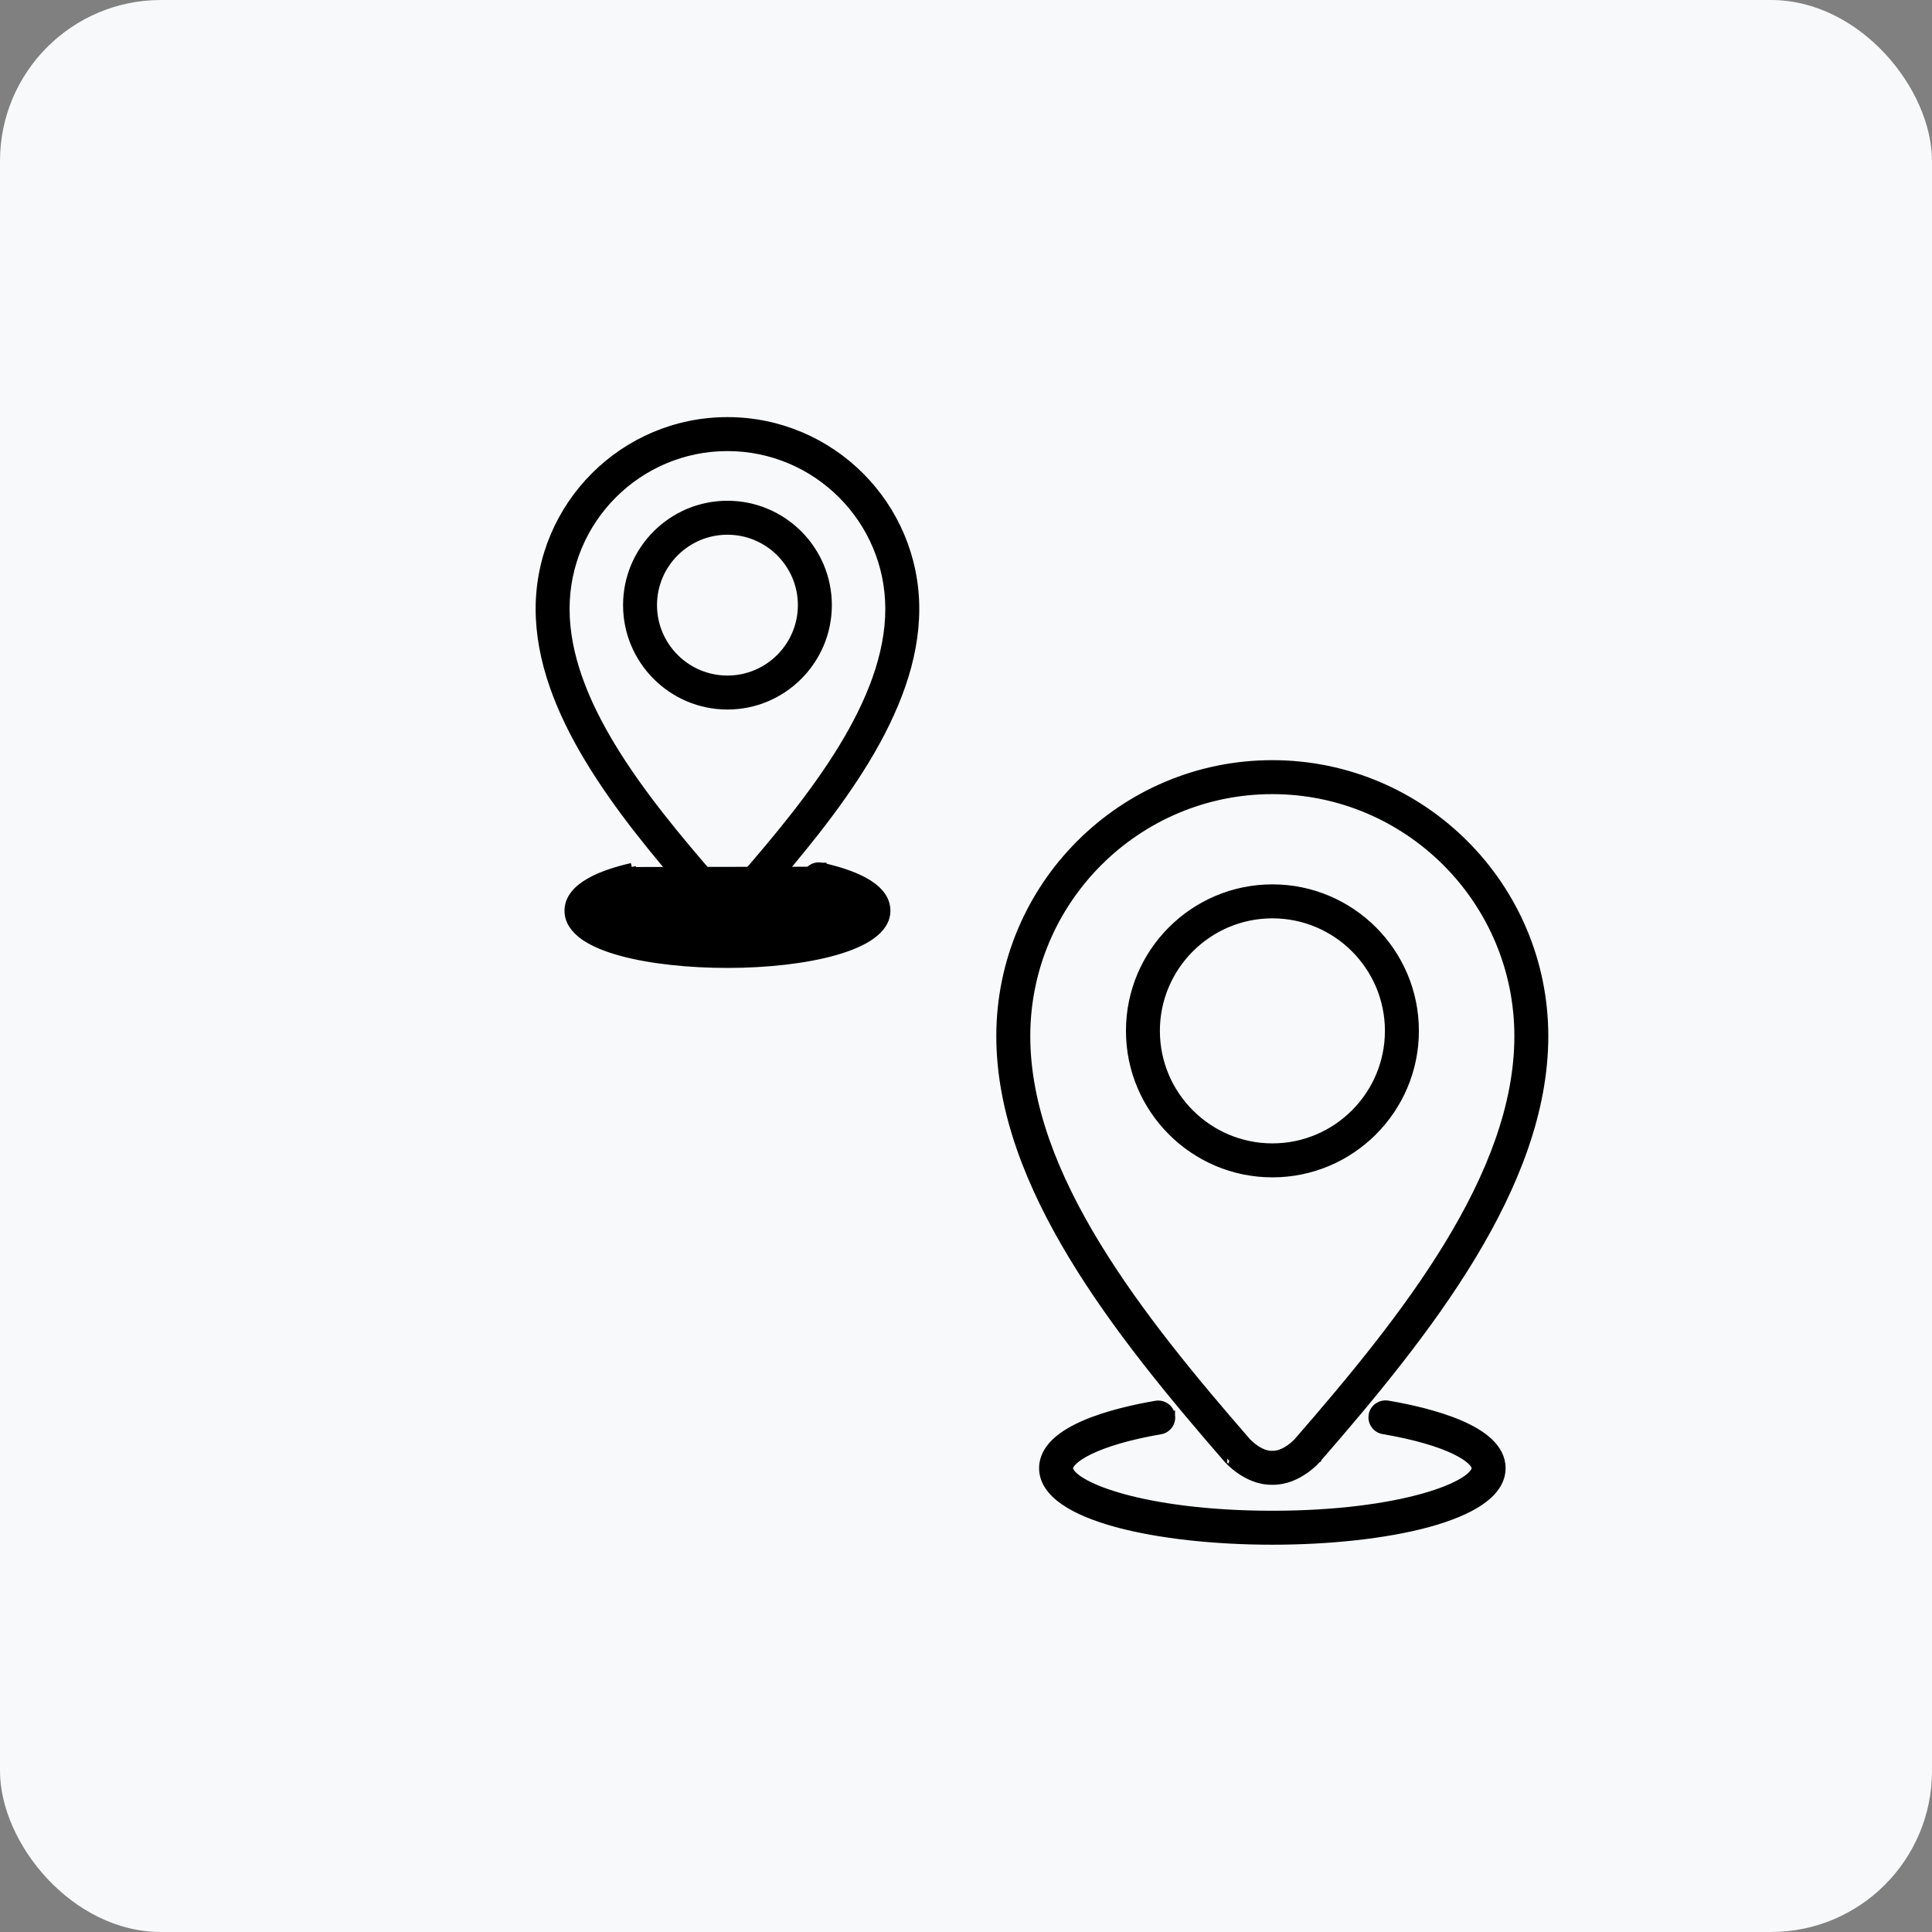 <svg width="48" height="48" viewBox="0 0 48 48" fill="none" xmlns="http://www.w3.org/2000/svg">
<rect x="0" y="0" width="48" height="48" fill="#808080" stroke="none"/>
<rect width="48" height="48" rx="4" fill="#F7F9FA"/>
<path d="M31.613 22.072C29.661 22.072 28.074 23.66 28.074 25.611C28.074 27.563 29.661 29.151 31.613 29.151C33.564 29.151 35.152 27.563 35.152 25.611C35.152 23.66 33.564 22.072 31.613 22.072ZM31.613 28.507C30.016 28.507 28.717 27.208 28.717 25.611C28.717 24.014 30.016 22.716 31.613 22.716C33.209 22.716 34.508 24.014 34.508 25.611C34.508 27.208 33.209 28.507 31.613 28.507Z" fill="black" stroke="black" stroke-width="0.2"/>
<path d="M30.49 36.24L30.491 36.24C30.49 36.24 30.499 36.25 30.514 36.266C30.528 36.281 30.549 36.303 30.576 36.329C30.629 36.38 30.706 36.447 30.802 36.515C30.993 36.649 31.268 36.789 31.589 36.789H31.631C31.951 36.789 32.226 36.65 32.416 36.517C32.512 36.45 32.588 36.383 32.641 36.333C32.667 36.307 32.687 36.286 32.702 36.271C32.705 36.267 32.708 36.264 32.711 36.261C32.714 36.258 32.716 36.255 32.718 36.253L32.722 36.248L32.724 36.247L32.724 36.247C32.724 36.247 32.724 36.246 32.724 36.246C34.084 34.683 35.493 32.985 36.563 31.218C37.632 29.45 38.367 27.604 38.367 25.743C38.367 22.017 35.336 18.986 31.61 18.986C27.884 18.986 24.853 22.017 24.853 25.743C24.853 27.602 25.588 29.449 26.657 31.215C27.726 32.983 29.134 34.679 30.49 36.24ZM32.237 35.825L32.237 35.825L32.234 35.829C32.235 35.828 32.234 35.829 32.231 35.832C32.215 35.848 32.147 35.917 32.048 35.987C31.929 36.071 31.78 36.145 31.631 36.145H31.589C31.44 36.145 31.291 36.071 31.172 35.987C31.066 35.913 30.994 35.838 30.984 35.827C30.983 35.826 30.983 35.825 30.983 35.826L30.983 35.826L30.981 35.824C29.649 34.291 28.277 32.639 27.237 30.932C26.197 29.225 25.497 27.474 25.497 25.743C25.497 22.372 28.239 19.63 31.61 19.63C34.981 19.63 37.724 22.372 37.724 25.743C37.724 27.475 37.023 29.227 35.983 30.933C34.943 32.64 33.57 34.292 32.237 35.825Z" fill="black" stroke="black" stroke-width="0.2"/>
<path d="M29.093 35.164C29.063 34.987 28.897 34.873 28.723 34.9L28.723 34.9L28.721 34.901C28.21 34.988 27.521 35.14 26.956 35.382C26.674 35.503 26.417 35.65 26.229 35.827C26.041 36.005 25.916 36.22 25.916 36.476C25.916 36.802 26.122 37.075 26.442 37.295C26.763 37.517 27.214 37.698 27.744 37.843C28.807 38.132 30.215 38.278 31.611 38.278C33.007 38.278 34.415 38.132 35.478 37.843C36.008 37.698 36.459 37.517 36.78 37.295C37.1 37.075 37.306 36.802 37.306 36.476C37.306 36.219 37.18 36.002 36.99 35.824C36.8 35.646 36.541 35.499 36.256 35.378C35.686 35.135 34.99 34.984 34.474 34.896L34.474 34.896L34.473 34.896C34.302 34.87 34.133 34.983 34.103 35.159L34.103 35.16C34.074 35.334 34.191 35.501 34.366 35.531L34.367 35.531C35.179 35.669 35.764 35.85 36.143 36.032C36.333 36.124 36.467 36.213 36.552 36.294C36.639 36.377 36.663 36.439 36.663 36.476C36.663 36.509 36.647 36.556 36.596 36.616C36.546 36.675 36.466 36.741 36.355 36.809C36.132 36.945 35.797 37.083 35.357 37.206C34.478 37.452 33.2 37.634 31.611 37.634C30.022 37.634 28.743 37.452 27.865 37.206C27.425 37.083 27.09 36.945 26.867 36.809C26.756 36.741 26.676 36.675 26.626 36.616C26.575 36.556 26.559 36.509 26.559 36.476C26.559 36.439 26.582 36.378 26.669 36.296C26.753 36.216 26.885 36.127 27.073 36.036C27.448 35.855 28.027 35.673 28.83 35.535L28.831 35.535C29.005 35.505 29.123 35.338 29.093 35.164ZM29.093 35.164C29.093 35.164 29.093 35.164 29.093 35.164L28.994 35.181L29.093 35.163C29.093 35.163 29.093 35.164 29.093 35.164Z" fill="black" stroke="black" stroke-width="0.2"/>
<path d="M18.905 22.286C19.826 21.226 20.784 20.073 21.511 18.87C22.237 17.667 22.739 16.405 22.739 15.128C22.739 12.555 20.646 10.463 18.073 10.463C15.501 10.463 13.408 12.556 13.408 15.128C13.408 16.404 13.909 17.666 14.635 18.867C15.36 20.069 16.315 21.22 17.233 22.274L17.233 22.274C17.244 22.287 17.266 22.312 17.296 22.341C17.336 22.38 17.393 22.431 17.465 22.482C17.608 22.582 17.815 22.689 18.059 22.689H18.087C18.331 22.689 18.536 22.585 18.677 22.487C18.747 22.437 18.804 22.388 18.843 22.35C18.862 22.332 18.877 22.316 18.888 22.305L18.9 22.291L18.904 22.287L18.904 22.286L18.905 22.286L18.905 22.286ZM18.419 21.864C18.399 21.885 18.349 21.933 18.284 21.974C18.217 22.017 18.147 22.045 18.087 22.045H18.059C17.999 22.045 17.93 22.017 17.863 21.974C17.798 21.933 17.747 21.885 17.728 21.863C16.833 20.834 15.912 19.726 15.216 18.585C14.519 17.443 14.051 16.276 14.051 15.128C14.051 12.911 15.855 11.107 18.073 11.107C20.291 11.107 22.095 12.911 22.095 15.128C22.095 16.276 21.628 17.443 20.931 18.586C20.234 19.727 19.314 20.835 18.419 21.864Z" fill="black" stroke="black" stroke-width="0.2"/>
<path d="M18.073 12.541C16.698 12.541 15.58 13.659 15.58 15.034C15.58 16.409 16.698 17.528 18.073 17.528C19.448 17.528 20.567 16.409 20.567 15.034C20.567 13.659 19.448 12.541 18.073 12.541ZM18.073 16.884C17.053 16.884 16.223 16.054 16.223 15.034C16.223 14.014 17.053 13.185 18.073 13.185C19.093 13.185 19.923 14.014 19.923 15.034C19.923 16.054 19.093 16.884 18.073 16.884Z" fill="black" stroke="black" stroke-width="0.2"/>
<path d="M20.028 21.777L20.028 21.777C20.067 21.603 20.242 21.494 20.412 21.533M20.028 21.777L20.295 22.064C20.175 22.037 20.099 21.918 20.126 21.799C20.153 21.679 20.274 21.604 20.39 21.63C21.09 21.785 21.922 22.084 21.922 22.627C21.922 23.428 19.986 23.848 18.073 23.848C16.22 23.848 14.225 23.466 14.225 22.627C14.225 22.091 15.037 21.794 15.719 21.639M20.028 21.777C19.99 21.951 20.099 22.123 20.273 22.161M20.028 21.777L20.273 22.161M20.412 21.533C20.413 21.533 20.413 21.533 20.413 21.533L20.39 21.63L20.412 21.533C20.412 21.533 20.412 21.533 20.412 21.533ZM20.412 21.533C20.765 21.611 21.159 21.727 21.467 21.895C21.77 22.061 22.022 22.297 22.022 22.627C22.022 22.872 21.873 23.075 21.648 23.237C21.424 23.399 21.109 23.53 20.743 23.634C20.008 23.843 19.036 23.948 18.073 23.948C17.141 23.948 16.169 23.852 15.427 23.648C15.057 23.547 14.737 23.416 14.507 23.253C14.277 23.089 14.125 22.881 14.125 22.627C14.125 22.302 14.371 22.068 14.668 21.903C14.968 21.735 15.353 21.62 15.697 21.541M15.697 21.541C15.697 21.541 15.697 21.541 15.697 21.542L15.719 21.639M15.697 21.541L15.719 21.639M15.697 21.541L15.719 21.639M20.273 22.161C20.75 22.267 21.035 22.385 21.198 22.482C21.28 22.531 21.328 22.572 21.355 22.602C21.368 22.616 21.374 22.626 21.377 22.631C21.374 22.637 21.367 22.649 21.35 22.667C21.322 22.697 21.276 22.733 21.207 22.773C21.069 22.852 20.859 22.939 20.576 23.018C20.01 23.177 19.168 23.304 18.073 23.304C16.979 23.304 16.137 23.177 15.571 23.018C15.288 22.939 15.078 22.852 14.94 22.773C14.871 22.733 14.825 22.697 14.797 22.667C14.778 22.647 14.771 22.634 14.769 22.629C14.772 22.624 14.779 22.61 14.801 22.589C14.834 22.555 14.891 22.513 14.977 22.465C15.149 22.37 15.427 22.262 15.84 22.169C15.84 22.169 15.84 22.169 15.84 22.169L15.818 22.071L20.273 22.161Z" fill="black" stroke="black" stroke-width="0.2"/>
</svg>
